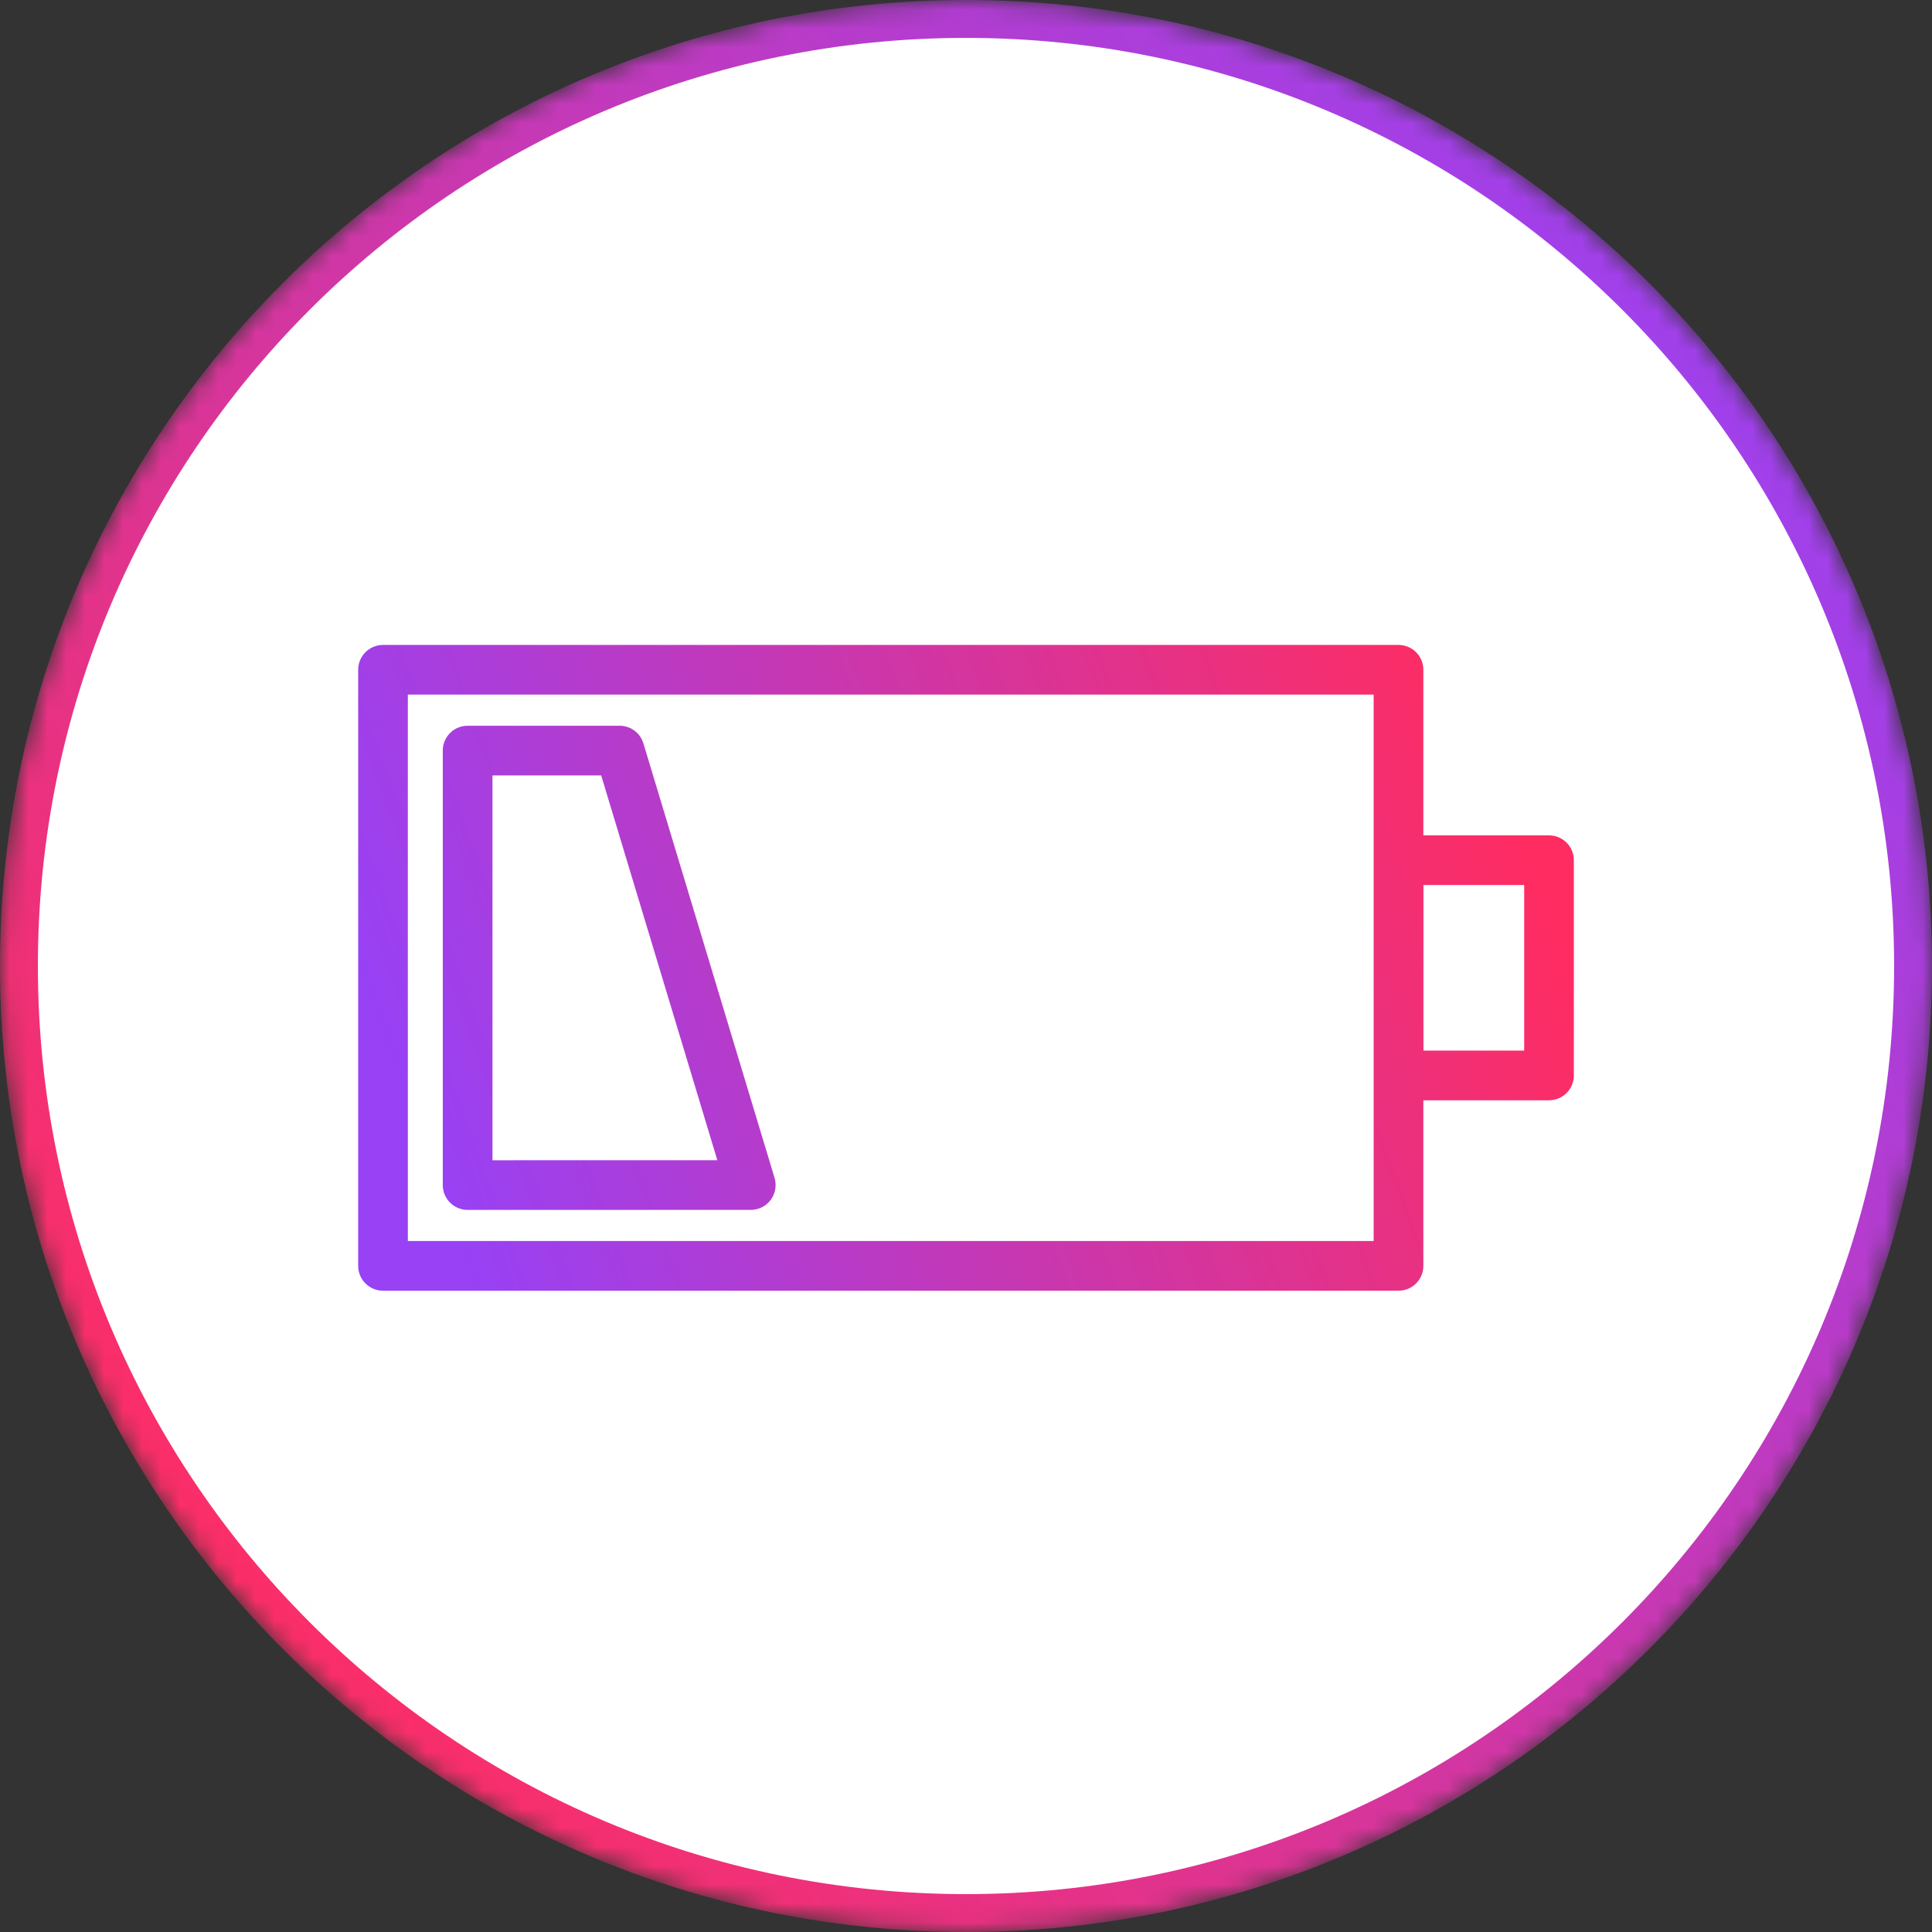 <svg width="102" height="102" viewBox="0 0 102 102" fill="none" xmlns="http://www.w3.org/2000/svg">
<rect x="0" y="0" width="102" height="102" fill="#333333" stroke="none"/>
<g id="icon">
<mask id="mask0_121_754" style="mask-type:alpha" maskUnits="userSpaceOnUse" x="0" y="0" width="102" height="102">
<g id="Group">
<path id="Vector" d="M51 101C78.614 101 101 78.614 101 51C101 23.386 78.614 1 51 1C23.386 1 1 23.386 1 51C1 78.614 23.386 101 51 101Z" fill="white" stroke="url(#paint0_linear_121_754)" stroke-width="2"/>
</g>
</mask>
<g mask="url(#mask0_121_754)">
<g id="Group_2">
<path id="Vector_2" d="M51 101C78.614 101 101 78.614 101 51C101 23.386 78.614 1 51 1C23.386 1 1 23.386 1 51C1 78.614 23.386 101 51 101Z" fill="white" stroke="url(#paint1_linear_121_754)" stroke-width="2"/>
<path id="Vector_3" fill-rule="evenodd" clip-rule="evenodd" d="M73.835 68.143H20.221C19.496 68.143 18.91 67.556 18.91 66.831V35.361C18.91 34.636 19.497 34.05 20.221 34.05H73.835C74.56 34.05 75.146 34.636 75.146 35.361V44.103H81.78C82.505 44.103 83.091 44.69 83.091 45.414V56.779C83.091 57.503 82.505 58.09 81.78 58.09H75.146L75.146 66.832C75.146 67.556 74.559 68.143 73.835 68.143ZM80.469 46.725H75.151V55.467H80.469V46.725ZM72.522 36.672H21.532V65.52L72.522 65.52V36.672ZM32.714 38.316C33.292 38.316 33.802 38.694 33.969 39.248L40.893 62.187C41.012 62.585 40.937 63.015 40.69 63.348C40.443 63.681 40.052 63.877 39.637 63.877H24.688C23.964 63.877 23.377 63.291 23.377 62.566V39.627C23.377 38.902 23.964 38.316 24.688 38.316H32.714ZM26 40.939V61.256L37.872 61.254L31.74 40.939H26Z" fill="url(#paint2_linear_121_754)"/>
</g>
</g>
</g>
<defs>
<linearGradient id="paint0_linear_121_754" x1="95.229" y1="16.029" x2="7.8" y2="84.943" gradientUnits="userSpaceOnUse">
<stop stop-color="#9B41F3"/>
<stop offset="1" stop-color="#FF2D62"/>
</linearGradient>
<linearGradient id="paint1_linear_121_754" x1="95.229" y1="16.029" x2="7.8" y2="84.943" gradientUnits="userSpaceOnUse">
<stop stop-color="#9B41F3"/>
<stop offset="1" stop-color="#FF2D62"/>
</linearGradient>
<linearGradient id="paint2_linear_121_754" x1="18.91" y1="51.096" x2="75.599" y2="30.488" gradientUnits="userSpaceOnUse">
<stop stop-color="#9841F5"/>
<stop offset="1" stop-color="#FF2C61"/>
</linearGradient>
</defs>
</svg>
